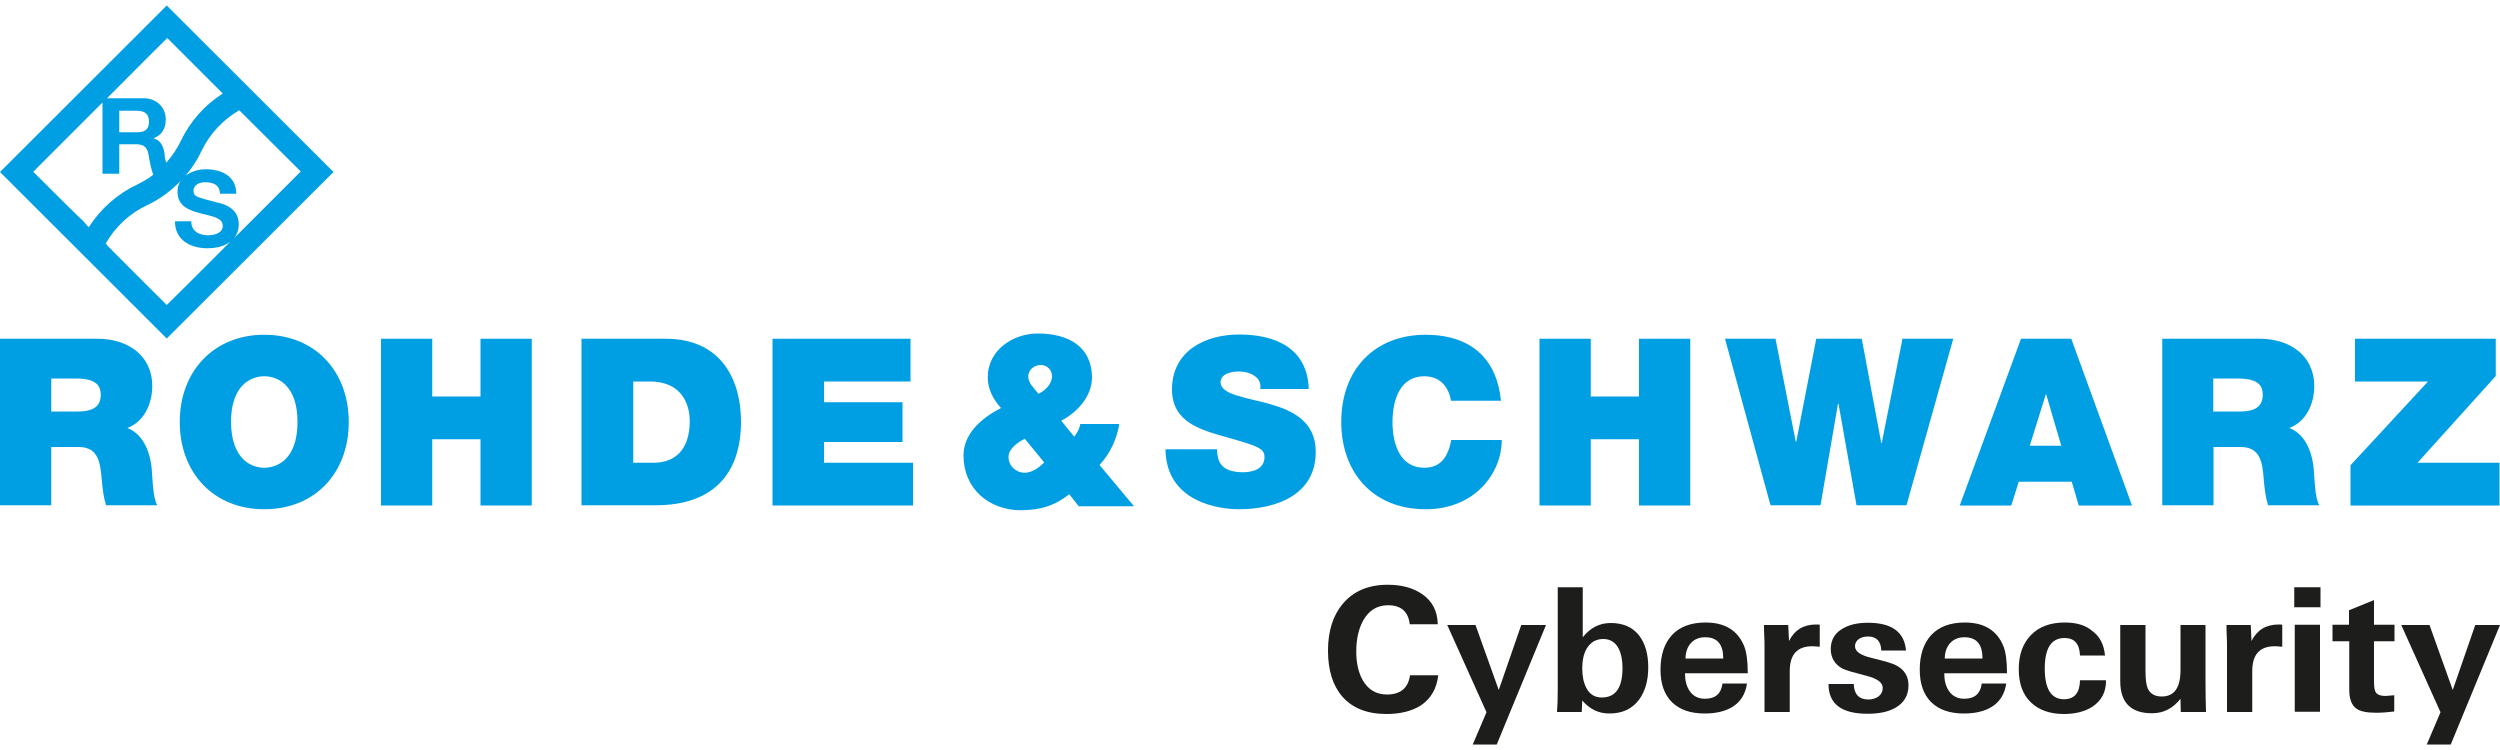 <svg xmlns="http://www.w3.org/2000/svg" xmlns:xlink="http://www.w3.org/1999/xlink" id="Ebene_1" viewBox="0 0 1e3 300" style="enable-background:new 0 0 1000 300;"><style>.st0{fill:#3B73B8;} .st1{clip-path:url(#SVGID_2_);fill:#EB640C;} .st2{clip-path:url(#SVGID_2_);fill:#005CA7;} .st3{fill:#1D1D1B;} .st4{fill:#009EE2;} .st5{clip-path:url(#SVGID_4_);fill:url(#SVGID_5_);} .st6{clip-path:url(#SVGID_7_);fill:url(#SVGID_8_);} .st7{clip-path:url(#SVGID_10_);fill:url(#SVGID_11_);} .st8{clip-path:url(#SVGID_13_);fill:url(#SVGID_14_);}</style><g id="_x23_3a73b8ff"><path class="st0" d="M-762.9.4c29.6-2.3 59.8 4.7 85.5 19.5 20.6 11.8 38.3 28.6 51.2 48.5 16 24.4 24.4 53.6 24.2 82.7-.2 30.5-9.9 60.8-27.6 85.6-18 25.4-44.1 45-73.6 55.1-26.2 9.1-54.9 10.5-81.9 4.4-28.3-6.3-54.7-21.2-74.8-42.1-21.4-22.1-35.8-50.9-40.2-81.3-4.3-27.1-.8-55.4 9.8-80.7 9.8-23.5 25.9-44.4 45.9-60.2C-821.2 13.6-792.4 2.5-762.9.4m0 7.2c-17.6 1.3-34.9 6-50.8 13.6-25.6 12.3-47.5 32.4-61.6 57-21.1 35.5-25.2 80.5-11.4 119.3 8.9 25.3 25.1 47.8 46.1 64.5 24.4 19.3 55.2 30.5 86.3 30.7 22.7.5 45.6-4.7 65.9-14.9 25.9-12.8 47.6-33.7 61.5-59 13.9-25.1 20-54.5 16.9-83-4.1-46.3-33-89.2-73.8-111.2C-707.8 11.4-735.6 5.4-762.9 7.6z"/><path class="st0" d="M-788.1 21.2c24.9-7 51.9-6.7 76.6 1.3 1.1.3 1.9 1.1 2.7 1.8-4.1-.3-7.8-2.1-11.8-2.8-10.1-2-20.5-3-30.7-1.5-6.4 1.1-13.1 3.6-17.2 9-3.1 4-3.4 10.2.2 14 3.9 4.2 10.9 3.9 15.3.6 5.1-3.8 10.1-8.3 16.6-9.7 13.1-3.2 26.8-.6 39.4 3.1 15.2 4.1 29.6 11.6 41.2 22.3 19.4 17.2 31.1 41.8 35.5 67.1 3.9 21.6 2.7 44.1-4 65-.2 1-.9 1.6-1.9 1.7 3.9-14.2 6.8-29.3 3.9-44-1.5-7.1-5-15.1-12.5-17.5-5.7-2-12.7 1.9-13.1 8.1-1.1 6.6 4.3 11.4 7.7 16.4 7.3 10.4 6.4 23.9 4.6 35.9-3.3 16.2-8.7 32.3-18.5 45.8-15.1 21.7-39.3 36.1-64.7 42.2-22.1 5.3-45.6 5.3-67.7-.2-2.9-.9-6.2-1.3-8.5-3.5 4.2.0 8.1 1.8 12.2 2.5 11.3 2.1 23 3.3 34.3.5 5.1-1.4 10.3-3.8 13.5-8.2 3-4.1 2.9-10.3-.7-14-3.2-3.3-8.4-4-12.5-1.9-4.8 2.6-8.5 6.9-13.4 9.3-9.9 4.8-21.4 4.1-31.9 2.3-17.5-3.4-34.8-9.8-48.9-20.9-18.7-14.4-31.7-35.4-38.1-58-6.7-23.7-6.8-49.1-.6-72.9 1.1-2.5.6-6.4 3.5-7.5-3.6 13.6-6.4 27.8-4.2 41.9 1.1 6.3 3.3 12.9 8.5 16.9 3.6 3 9.2 4 13.2 1.2 4.2-2.5 5.6-8.4 3.7-12.7-2.1-4.9-6.3-8.5-8.7-13.2-5.2-9.5-4.6-20.8-3.2-31.2 2.9-16.6 8.5-33.1 18.4-47C-835.7 42.3-812.7 27.8-788.1 21.2M-784.8 71.7c-8.1 4.4-13.7 12.2-17.8 20.3-4.3 8.3-6.1 17.6-7 26.8-4-.5-7.2-3.6-8.2-7.5-1.9-5.7.1-11.6 1.1-17.2.5-1.6-.8-3-1.5-4.3-3.4-.2-6.9 1.5-8.4 4.6-4.6 8.7-4.2 20.4 2.2 28.1 3.7 4.7 9.5 7 15.3 7.6 2 6 5.8 11.9 11.9 14.2 7.5 3 15.7-.1 22.2-4.1-.2 2.4-.4 4.9-1.2 7.2-2.3 1.8-5.1 2.9-7.6 4.3-12.6 6.6-25.3 13.3-35.9 22.9-7.7 7.2-13.7 16.8-14.9 27.4-.6 8.4 2.8 17.5 10.1 22.1 7.7 5.1 17.7 4.8 26.1 1.6 10.5-4 18.4-12.9 23.5-22.7 7.7-13.8 9-29.9 10.1-45.3.3-1.8-.1-4.4 2-5.1 12.5-7 24.7-14.7 36.3-23.2 1.4 1.7 2.7 3.4 4 5.1-6 3.6-12 7.4-16.5 12.8-16.9 18.5-17.2 50.3.5 68.3 9.1 9.6 23 13.6 35.9 11.7 11.9-1.7 22.6-9.1 28.6-19.5 8-13.2 6.7-31.6-3.7-43.1-9.7-10.7-28.6-10.5-38.1.4-7.5 7.9-7.7 21.7.1 29.4 3.2 3.2 8.7 5 12.6 2.3 2.6-1.8 2.3-5.8.3-7.9-2.7-3.2-5.8-6.9-5-11.4.8-5.8 7.3-9.4 12.8-8.2 4.7.7 8.5 4.4 10.2 8.7 4.1 9.8 1.8 22-5.6 29.6-7.8 8.2-21.5 9.5-31 3.4-8.4-5.2-13.2-14.8-14.7-24.3-1.6-11.5.7-23.9 7.8-33.2 4.6-5.9 11-10.8 18.3-12.6 6.2.5 12.6 1.6 18.6-.4 2.8-1 5.6-4.2 4.2-7.3-1.6-3.2-5.4-4.2-8.6-4.8-4.8-.9-9.6.3-14.3 1.2-3.3-1.1-5-4.6-6.2-7.6 9.1-6.8 18.1-14.2 24.3-23.9 3.6-5.8 5.9-12.9 4.2-19.8-1.3-4.5-5-8.4-9.8-9.2-7.9-2-16 2-21.3 7.6-8.6 9.3-13 22.3-12.6 34.9-.1 2.6.9 5.3.2 7.9-6.5 5.2-13.7 9.4-20.6 13.9-4 2.3-7.8 5-12 6.9.1-4 .3-8.1 1.4-12 3.1-4.2 6.9-7.8 9.3-12.5 1.8-3.2 3.5-7.3 1.6-10.8-1.7-2.6-5.4-2.4-7.9-1.1-5.2 2.6-8.1 8.2-10.2 13.4-1.4 3.3-1.6 7.5-4.7 9.8-4.3 3.8-9.5 7.6-15.5 7.3-3.4.0-5.7-3.2-6.4-6.2 9.5-3.7 17.4-10.6 23.8-18.3 5.9-7.6 10.7-16.6 11.5-26.4.4-4.9-1.3-10.5-5.8-13.1C-772.2 68-779.3 68.8-784.8 71.7z"/><path class="st0" d="M-779.3 80.8c2.2-1.7 5.8-1 6.9 1.7.8 3.3-.4 6.7-1.8 9.6-4 8.2-10 15.3-16.9 21.3-1.7 1.5-3.7 2.8-5.8 3.7.3-7.3 2.8-14.3 5.9-20.9C-788.1 90.4-784.8 84.5-779.3 80.8z"/><path class="st0" d="M-708.5 83.6c2-2.2 5.3-4.5 8.3-3 3.3 1.9 1.6 6.3.3 8.9-4.5 8.3-11.1 15.3-18.4 21.2C-718.4 100.9-714.9 91.1-708.5 83.6z"/><path class="st0" d="M-805.5 178.8c8.5-7.1 17.8-13.2 27.9-17.9-1.1 11.1-3.7 22.1-7.9 32.4-3.6 8.3-8.9 16.9-17.8 20.3-4.6 1.7-10.6 2.8-14.5-.8-3.8-3.3-3.5-9-2.4-13.5C-817.9 191.1-811.8 184.5-805.5 178.8z"/></g><g><defs><rect id="SVGID_1_" x="-1182" y="575.6" width="1e3" height="234.8"/></defs><clipPath id="SVGID_2_"><use style="overflow:visible;" xlink:href="#SVGID_1_"/></clipPath><path class="st1" d="M-870.9 785.6v-36.7h-118.6c-3.1 16.8-6 31.2-7 36.7h125.6z"/><polygon class="st1" points="-1182,748.9 -1182,785.6 -1057.2,785.6 -1065.6,748.9"/><path class="st2" d="M-1120.8 661.8l-8.9-38.2h77.3l25.2 109.7h1l15.8-70.3c7.9-31.9 11-39.4 55.9-39.4h32.2s-6.5 29.3-14.6 61.2c-3.1 12.2-30 10.8-28.6-.5.0-1.2 1.2-9.8 2.4-15.8 1.4-8.9-8.9-9.8-10.6-1.2-1.4 6.2-7.4 37-13 66H-871V575.8h-311v157.5h112.8l-16.1-71.5h-35.5z"/><path class="st2" d="M-772.5 624.4c1.3 4.1 2.2 6.8 3.4 10.8 1.2 3.8 2 6.6 3.1 10.5 2.3-7.6 4-12.9 6.3-20.5l13.8-43.2h15.4l-26.5 77.6h-19.1L-803 582h16.6l13.9 42.4z"/><path class="st2" d="M-691.7 603.4c12.2 5.4 15.2 16.4 15.8 19.5.9 3.6.9 6.7.9 7.9.0 15.9-9.3 24.7-18.1 27.9-5.2 1.9-10.2 1.9-11.9 1.9-3.6.0-7.3-.4-10.8-1.6-8.9-3.1-19.1-12-19-28.4.1-10.3 4.1-17.5 8.5-21.8 2.6-2.4 4.7-3.5 5.6-4.1 3-1.6 8.5-3.8 15.8-3.8C-700.4 600.9-695.8 601.6-691.7 603.4M-709.3 612.7c-1.9.7-3.5 1.9-4.1 2.4-3.2 2.7-5.7 7.9-5.7 15.3.0 6.6 2.2 11.8 4.3 14.3 1.8 2.1 3.5 3.1 4.2 3.4 2.5 1.3 5.1 1.3 5.8 1.3 4.3.0 7.1-1.9 8.8-3.4 3.3-3.1 5.3-8.2 5.2-16.1-.1-4.4-.7-10.1-5-14.4-2-2-4.6-3.7-9-3.7C-706.4 611.9-707.9 612.2-709.3 612.7"/><rect x="-665.5" y="575.6" class="st2" width="14.9" height="84"/><path class="st2" d="M-622.8 625.3c1.9-2.7 3.3-4.6 5.3-7.1l13-16.2h17.3l-21.4 25.4 24.2 32.2h-18.5l-12.6-17.5c-2.9-4-4.6-6.9-7.1-11.1v28.6h-14.8v-84h14.8v49.7z"/><path class="st2" d="M-547 614.3c-4.5-1.3-7.9-2.3-12.3-2.2-6 0-10.3 2.2-10.3 6.2.0.9.4 2.1 1.3 2.9 1.5 1.3 4.1 2.1 7.7 3.3 3.7 1.2 6.2 2 7.8 2.7 9.3 4.3 9.5 13.2 9.5 15 0 3.4-.8 7.1-3.4 10.6-3.5 4.5-8.1 6-9.3 6.5-4.5 1.5-9.6 1.4-10.9 1.4-6.4.0-10.5-1-16.8-2.5l.8-12.5c2.6 1.2 7.7 3.7 14.4 3.7 6.1.0 10.2-2.4 10.2-6.2.0-3.8-4.4-5.2-7-6.2-5.9-2.2-10.9-3.2-15.1-7.8-2.1-2.2-4-5.4-4-10.3.0-3.7 1.1-7.8 5-11.5 6.8-6.5 17.3-6.2 18.4-6.2 5.4.0 9.8 1 15.2 2.2L-547 614.3z"/><path class="st2" d="M-519.8 575.6V611c1.2-2 2-3 2.8-3.8 2.7-3 7.8-6 15.1-6.2 4.2-.1 17.2.9 22 16.7.8 2.4 1.8 6.4 1.8 12.2.1 12.4-4.2 20.9-9.6 25.6-.9.8-2.5 2.1-4.8 3.1-4.1 1.9-8.8 2-9.8 2-7.6.0-12.7-2.6-15.6-6.3-1.2-1.5-2.1-3.3-2.3-3.6v8.9h-14.2v-84h14.6zM-510.4 614c-7.9 3.2-9.4 12.1-9.2 17.3.0 3.3.4 6.7 2.1 10 .7 1.3 1.4 2.6 2.6 3.8 3.5 3.7 7.6 3.7 8.6 3.6.9.0 4-.1 6.9-2.5 4.7-4.1 5.8-11.3 5.8-15.6.0-3.5-.5-7.3-2.2-10.7-.8-1.7-1.8-3-2.4-3.6-1.4-1.3-4.1-3.2-7.7-3.2C-507.4 613.1-509 613.4-510.4 614"/><path class="st2" d="M-433.9 659.6v-8.5c-.9 1.6-2.4 4.1-6.3 6.4-4.3 2.5-8.7 3.1-12.9 3.1-15.8.0-19.6-10.7-19.5-17.7.1-6.2 2.6-10 5.5-12.5 4.7-4.3 12.5-6.3 24-6.4h.7c2.9.0 4.9.1 7.8.3-.2-2.6-.2-5.8-2.1-8.5-1.8-2.4-4.5-4.1-9.5-4.3h-1.4c-5.5.1-9.5 1.7-11.8 2.6-1.1.5-3.1 1.3-5.8 3.5l-.4-13c4.6-1.8 9.9-3.7 19.7-3.8 5.7-.1 12.9.5 18.5 5.4 1.4 1.3 3.7 3.6 5 7.3 1.4 3.7 1.4 9.9 1.4 13.6v13.6c0 6.9.2 11.9.4 18.8h-13.3zM-440 633.3c-7.9.0-13.9 1.2-16.4 5.6-.7 1.2-.9 2.5-.9 3.7.0 3.2 2.1 7.9 9 7.9 3.4.0 12-2 13.6-12.7.2-1.6.3-4.3.3-4.4C-436.1 633.4-438 633.3-440 633.3"/><path class="st2" d="M-369.5 659.6v-27.8c-.1-6.8-.3-10.4-2-13.6-1-1.9-2.2-3.1-4.3-4.1-.8-.3-2.3-.9-4.4-.9-1-.1-4.3.0-7.5 2.5-5.3 4.1-5.7 10.2-5.8 16.9v26.9h-15.1v-43.8c0-5.1-.2-8.7-.4-13.9h14.4v8.9c.8-1 1.3-1.7 2.2-2.6 2.2-2.4 4.7-3.7 5.5-4.2 4.4-2.4 7.9-3 12.2-3 5.5.0 9 1.4 11.3 2.9 1.1.8 3 1.9 5 4.8 3.4 4.7 3.5 10.8 3.7 21.3v29.5h-14.8z"/><path class="st2" d="M-327.1 625.3c1.9-2.7 3.3-4.6 5.3-7.1l13-16.2h17.3l-21.4 25.4 24.2 32.2h-18.5l-12.6-17.5c-2.9-4-4.6-6.9-7.1-11.1v28.6h-14.8v-84h14.8v49.7z"/><polygon class="st2" points="-752.6,707.2 -752.6,720.2 -782.7,720.2 -782.7,738.7 -755.1,738.7 -755.1,751.5 -782.7,751.5 -782.7,771.7 -752.3,771.7 -752.3,784.8 -798.7,784.8 -798.7,707.2"/><path class="st2" d="M-708.6 739.5c-4.5-1.3-7.9-2.3-12.3-2.2-6 0-10.3 2.2-10.3 6.2.0.9.4 2.1 1.3 2.9 1.5 1.3 4.1 2.1 7.7 3.3 3.7 1.2 6.2 2 7.8 2.7 9.3 4.3 9.5 13.2 9.5 15 0 3.4-.8 7.1-3.4 10.6-3.5 4.5-8.1 6-9.4 6.5-4.5 1.5-9.6 1.4-10.9 1.4-6.4.0-10.4-1-16.8-2.5l.8-12.5c2.6 1.2 7.7 3.7 14.4 3.7 6.1.0 10.2-2.4 10.2-6.2.0-3.8-4.4-5.2-7-6.2-5.9-2.2-10.9-3.2-15.1-7.8-2.1-2.2-4-5.4-4-10.3.0-3.7 1.1-7.8 5-11.5 6.8-6.5 17.3-6.2 18.4-6.2 5.4.0 9.8 1 15.2 2.2L-708.6 739.5z"/><path class="st2" d="M-662.7 739.5c-4.5-1.3-7.9-2.3-12.3-2.2-6 0-10.3 2.2-10.3 6.2.0.9.4 2.1 1.3 2.9 1.5 1.3 4.1 2.1 7.7 3.3 3.7 1.2 6.2 2 7.8 2.7 9.3 4.3 9.5 13.2 9.5 15 0 3.4-.8 7.1-3.4 10.6-3.5 4.5-8.1 6-9.4 6.5-4.5 1.5-9.6 1.4-10.9 1.4-6.4.0-10.5-1-16.8-2.5l.8-12.5c2.6 1.2 7.7 3.7 14.4 3.7 6.1.0 10.2-2.4 10.2-6.2.0-3.8-4.4-5.2-7-6.2-5.9-2.2-10.9-3.2-15.1-7.8-2.1-2.2-4-5.4-4-10.3.0-3.7 1.1-7.8 4.9-11.5 6.8-6.5 17.3-6.2 18.4-6.2 5.4.0 9.8 1 15.2 2.2L-662.7 739.5z"/><rect x="-650.5" y="700.8" class="st2" width="15" height="84"/><path class="st2" d="M-607.9 716.6h-15v-13.9h15v13.9zM-607.9 784.8h-15v-57.6h15v57.6z"/><path class="st2" d="M-556.2 784.8V757c-.1-6.8-.3-10.4-2-13.6-1-1.9-2.2-3.1-4.3-4.1-.8-.3-2.3-.9-4.4-.9-1-.1-4.3.0-7.5 2.5-5.3 4.1-5.7 10.2-5.8 16.9v26.9h-15.1V741c0-5.1-.2-8.7-.4-13.9h14.4v8.9c.8-1 1.3-1.7 2.2-2.6 2.2-2.4 4.7-3.7 5.5-4.2 4.4-2.4 7.9-3 12.2-3 5.5.0 9 1.4 11.3 2.9 1.1.8 3 1.9 5 4.8 3.4 4.7 3.5 10.8 3.7 21.3v29.5H-556.2z"/><path class="st2" d="M-488.7 727.2h14.3v43.2c-.1 15.3-.5 24.4-6.5 31.1-2 2.3-4 3.6-5 4.2-7.8 4.9-16.5 4.7-18.6 4.7-6.8.0-12.9-1.3-15.3-2.1-2.1-.7-3.5-1.2-5.5-2l1.3-13c7.8 4.4 14.1 4.9 17 4.9 5.3.0 14.2-1.6 16.9-9.7.8-2.1 1-4.3 1.3-8.7.2-2.3.3-3.8.4-6.2-1.2 2.1-2 3.4-2.7 4.3-6.6 7.9-14.7 7.7-16.5 7.7-5.7.0-9.8-2-12.1-3.6-2.2-1.4-3.6-3-4.3-3.7-2.6-2.9-4-5.7-4.5-6.7-1-2.4-1.9-5.8-2.3-8.1-.5-2.4-.8-5.6-.8-8 .1-8 2.7-19.8 12.4-25.9 4-2.5 8.1-3.5 12.2-3.5 4.3.0 10.3 1.5 14.6 5.4 1.1 1 1.8 1.8 3.4 3.8V727.2zm-18.2 11.5c-5.5 2-8.8 7.3-8.8 16.4.0 4.6.5 11.7 5.5 15.9 1.3 1.2 3.9 2.6 7.1 2.6 1 0 5.8-.2 9.6-4.4 3.3-3.5 4.1-7.9 4.3-11.5.1-.8.1-1.2.1-1.9.0-3.3-.4-5.3-.8-6.7-1.8-6.5-6.5-11.2-12.8-11.2C-504 738-505.5 738.2-506.9 738.7"/><path class="st2" d="M-451.2 761.2c.1.3.7 3.5 2.1 5.7 3.8 6.4 10.6 7.7 15.4 7.7 4.4.0 9.1-1 13.5-3.2 1.8-.8 4-2.3 4.4-2.5l.2 12.9c-4.4 1.9-10.2 4.3-19.9 4.3-1.6.0-7.4.1-13-2-9.1-3.5-17.3-11.8-17.3-27.4.0-7.1 1.6-12.1 3-15.1.7-1.3 1.7-3.1 1.8-3.4.7-1 1.3-2 2.2-2.9 4.3-5.1 10.8-9.3 21-9.3 18.7.0 26 13.9 26 29.4.0 2 0 3.9-.1 5.8h-39.3zm25.6-10.5c-.2-3.2-.5-6.4-2.9-9.5-3.4-4.6-8-4.7-9.3-4.7-.9.0-7 0-10.8 5.6-2.3 3.7-2.5 7.5-2.6 8.6h25.6z"/><path class="st2" d="M-363.6 784.8V757c-.1-6.8-.3-10.4-2-13.6-1-1.9-2.2-3.1-4.3-4.1-.8-.3-2.3-.9-4.4-.9-1-.1-4.3.0-7.5 2.5-5.3 4.1-5.7 10.2-5.8 16.9v26.9h-15.1V741c0-5.1-.2-8.7-.4-13.9h14.4v8.9c.8-1 1.3-1.7 2.2-2.6 2.2-2.4 4.7-3.7 5.5-4.2 4.4-2.4 7.9-3 12.2-3 5.5.0 9 1.4 11.3 2.9 1.1.8 3 1.9 5 4.8 3.4 4.7 3.5 10.8 3.7 21.3v29.5h-14.8z"/><path class="st2" d="M-295.3 761.2c.1.3.7 3.5 2.1 5.7 3.8 6.4 10.6 7.7 15.4 7.7 4.4.0 9.1-1 13.5-3.2 1.8-.8 4-2.3 4.4-2.5l.2 12.9c-4.4 1.9-10.2 4.3-19.9 4.3-1.6.0-7.4.1-13-2-9.1-3.5-17.3-11.8-17.3-27.4.0-7.1 1.6-12.1 3-15.1.7-1.3 1.6-3.1 1.8-3.4.7-1 1.3-2 2.2-2.9 4.3-5.1 10.8-9.3 21-9.3 18.7.0 25.9 13.9 25.9 29.4.0 2 0 3.9-.1 5.8H-295.3zm25.6-10.5c-.2-3.2-.5-6.4-2.9-9.5-3.4-4.6-8-4.7-9.3-4.7-.9.0-7 0-10.8 5.6-2.3 3.7-2.5 7.5-2.6 8.6h25.6z"/><path class="st2" d="M-185.5 723c-4.3-2-10.2-4.5-19.9-4.5-1.6.0-8.9-.2-15.2 3.4-.3.1-2.4 1.3-3.8 2.5-5.1 4.4-8.7 11.3-8.6 21.8.0 1.4.1 5.8 1.7 10.4 3.8 11.2 13 14.7 16.7 15.7 3.5 1 7.3 1 8.3 1 4.7.0 7.8-1 9.9-1.5v-19.1h-16.3v-12.2h30.8v41c-4 1.4-5.8 1.9-7.7 2.3-3.2.8-10.3 2.1-18.9 2.1-15.4.0-25.5-5.2-31.6-11.8-4.8-5.3-9.5-14.4-9.6-27.7.0-10.1 2.4-22 13.1-30.9 4.7-4.1 10.7-6.6 15.5-7.9 6.7-1.8 13.6-1.8 15.6-1.8 10.7.1 15.8 1.8 21.1 3.3L-185.5 723z"/></g><g><path class="st3" d="M-779.3 1289.9c4.3 2.3 11.2 4.5 18.2 4.5 7.5.0 11.5-3.1 11.5-7.8.0-4.5-3.5-7.1-12.2-10.1-12.1-4.3-20-11-20-21.5.0-12.4 10.4-21.7 27.4-21.7 8.3.0 14.2 1.6 18.5 3.7l-3.7 13.1c-2.8-1.4-8.1-3.5-15.1-3.5-7.1.0-10.6 3.3-10.6 7 0 4.6 4 6.7 13.4 10.2 12.8 4.7 18.7 11.4 18.7 21.6.0 12.2-9.3 22.5-29.2 22.5-8.3.0-16.5-2.2-20.5-4.5L-779.3 1289.9zM-720.6 1240v14.2h-7v12.1h7v21.5c0 7.4 1.5 12.5 4.5 15.6 2.7 2.7 7.1 4.5 12.4 4.5 4.5.0 8.5-.7 10.5-1.4l-.1-12.4c-1.5.3-2.6.4-4.8.4-4.8.0-6.5-2.9-6.5-9.3v-19h11.7v-12.1h-11.7V1240h-16zm88 14.2H-649v31.3c0 1.4-.2 2.6-.7 3.5-1 2.6-3.6 5.7-8.2 5.7-5.8.0-8.3-4.6-8.3-12.3v-28.3h-16.3v30.9c0 16.2 7.7 22.9 18.5 22.9 9.5.0 14.4-5.4 16.4-8.6h.3l.7 7.4h14.2c-.2-4.4-.4-10-.4-16.9V1254.2zM-552.7 1266.3v-12.1h-11.7V1234h-16v20.2H-6e2V1240h-16v14.2h-7v12.1h7v21.5c0 7.4 1.5 12.5 4.5 15.6 2.7 2.7 7.1 4.5 12.4 4.5 4.5.0 8.5-.7 10.5-1.4l-.1-12.4c-1.5.3-2.6.4-4.8.4-4.8.0-6.4-2.9-6.4-9.3v-19h19.6v21.5c0 7.4 1.5 12.5 4.5 15.6 2.7 2.7 7.1 4.5 12.4 4.5 4.5.0 8.5-.7 10.5-1.4l-.1-12.4c-1.5.3-2.6.4-4.8.4-4.8.0-6.5-2.9-6.5-9.3v-19h11.6zM-493.5 1269.9c0-7.9.2-12.3.4-15.7h-14.2l-.5 6.3h-.2c-2.7-4.4-7.2-7.5-14.4-7.5-13 0-23.9 10.8-23.9 27.7.0 15 9.3 25.6 22.3 25.6 6 0 11.1-2.5 14.2-6.8h.2v3.3c0 9.8-5.9 13.9-13.7 13.9-6.2.0-11.9-2-15.3-4l-3.2 12.5c4.7 2.6 11.9 4 18.9 4 7.8.0 15.6-1.5 21.3-6.5 6-5.3 8.1-13.6 8.1-23.7V1269.9zm-16.3 13.5c0 1.4-.1 3.1-.5 4.4-1.1 3.8-4.4 6.6-8.7 6.6-6.8.0-10.6-6.1-10.6-14 0-9.6 4.7-15 10.8-15 4.5.0 7.6 2.9 8.8 7.2.2 1 .3 2 .3 3V1283.4zM-436.5 1275.7c0-12.5-5.5-22.8-23.1-22.8-9.6.0-16.8 2.7-20.4 4.7l3 10.5c3.4-2.1 9.1-4 14.5-4 8.1.0 9.6 4 9.6 6.9v.7c-18.6.0-30.9 6.4-30.9 20.1.0 8.4 6.3 16.1 17 16.1 6.2.0 11.6-2.2 15.1-6.4h.3l1 5.3h14.7c-.6-2.9-.8-7.7-.8-12.7V1275.7zm-15.8 12c0 1-.1 1.9-.3 2.8-1.1 3.3-4.5 6-8.5 6-3.7.0-6.5-2-6.5-6.2.0-6.2 6.7-8.3 15.3-8.3V1287.7zM-424.3 1306.8h16.3v-26.7c0-6.2 3.9-14.2 15.9-12.2v-14.7c-9.9.0-14.9 2.9-17.6 10.6h-.4l-.6-9.7h-14c.3 4.5.4 9.6.4 17.3V1306.8zm140 0h16.4v-26.7c0-6.2 3.9-14.2 15.9-12.2v-14.7c-9.9.0-14.9 2.9-17.6 10.6h-.4l-.6-9.7h-14c.3 4.5.4 9.6.4 17.3V1306.8zm-94.6-66.8v14.2h-7v12.1h7v21.5c0 7.4 1.5 12.5 4.5 15.6 2.7 2.7 7.1 4.5 12.4 4.5 4.5.0 8.5-.7 10.5-1.4l-.1-12.4c-1.5.3-2.6.4-4.8.4-4.8.0-6.5-2.9-6.5-9.3v-19h11.7v-12.1h-11.7V1240H-378.9zm84 45.7c.2-1.2.5-3.6.5-6.5.0-13-6.5-26.2-23.4-26.2-18.3.0-26.6 14.7-26.6 28.1.0 16.5 10.2 26.8 28.1 26.8 7.1.0 13.6-1.1 19-3.3l-2.1-11.1c-4.4 1.5-9 2.3-14.5 2.3-7.6.0-14.4-3.2-14.8-10h33.8zm-34-11.2c.4-4.3 3.2-10.7 10.1-10.7 7.5.0 9.2 6.7 9.2 10.7h-19.3zm-627.1 32c4 .5 10.2 1.1 18.8 1.1 14.3.0 26.2-3 33.9-9.5 7-6 12.1-15.7 12.1-29.7.0-12.9-4.8-22-12.4-27.6-7-5.2-16.1-7.8-30.1-7.8-8.3.0-16.2.7-22.3 1.6V1306.5zm16.5-60.2c1.4-.3 3.9-.7 7.5-.7 14.3.0 23.2 8 23.2 23.3.0 17.5-9.9 25.8-25 25.7-2 0-4.3.0-5.8-.3v-48zM-864.8 1241.3c-.1-4.5-3.3-8-8.4-8-5.2.0-8.5 3.5-8.5 8 0 4.4 3.2 8 8.3 8C-868.1 1249.2-864.8 1245.7-864.8 1241.3m-16.5 65.5h15.9v-52.6h-15.9V1306.8zM-806.1 1285.7c.2-1.2.5-3.7.5-6.5.0-13-6.4-26.2-23.5-26.2-18.3.0-26.6 14.7-26.6 28.1.0 16.4 10.2 26.8 28.1 26.8 7.1.0 13.6-1.1 19-3.3l-2.2-11.1c-4.4 1.5-8.9 2.2-14.5 2.2-7.6.0-14.4-3.2-14.9-10h34.1zM-840.1 1274.6c.4-4.3 3.2-10.7 10.1-10.7 7.5.0 9.2 6.7 9.2 10.7H-840.1z"/><path class="st4" d="M-956 1342.4c2.8-.4 6.2-.7 9.8-.7 6.3.0 10.6 1.3 13.7 3.9 3.3 2.6 5.3 6.7 5.3 12.4.0 6.1-2 10.5-5.3 13.4-3.4 3.1-8.7 4.6-15.3 4.6-3.5.0-6.3-.2-8.3-.4v-33.2zM-949.8 1371.1c.8.2 2.1.2 3.4.2 8 0 12.8-4.4 12.8-13 0-7.4-4.3-11.7-12-11.7-1.9.0-3.3.1-4.2.3v24.2zM-917.7 1365.3c.1 4.4 3.6 6.3 7.5 6.3 2.8.0 4.9-.4 6.8-1.1l.9 4.2c-2.1.9-5 1.6-8.5 1.6-7.9.0-12.6-4.9-12.6-12.3.0-6.8 4.1-13.1 11.9-13.1 7.9.0 10.5 6.5 10.5 11.9.0 1.1-.1 2-.2 2.6H-917.7zM-906.9 1361c0-2.3-1-6-5.1-6-3.8.0-5.4 3.5-5.7 6H-906.9zm10.8 14.8h6.2v-12.7c0-.7.1-1.3.1-1.9.6-2.8 2.6-4.7 5.5-4.7.8.0 1.3.0 1.9.1v-5.8c-.5-.1-.9-.2-1.4-.2-2.7.0-5.5 1.8-6.7 5.2h-.2l-.2-4.6h-5.3c.2 2.2.2 4.6.2 7.9v16.7zm41.4.0 11.7-33.8h-6.6l-4.9 15.4c-1.3 4.1-2.6 8.2-3.5 12.2h-.1c-.8-4.1-2-8-3.3-12.3l-4.6-15.4h-6.7l10.9 33.8H-854.7zM-818.3 1363.3c0 9-6.3 13-12.5 13-6.9.0-12.2-4.7-12.2-12.6.0-8 5.3-12.9 12.6-12.9C-823.2 1350.8-818.3 1355.9-818.3 1363.3M-836.7 1363.6c0 4.7 2.4 8.3 6.1 8.3 3.5.0 6-3.4 6-8.4.0-3.8-1.7-8.2-5.9-8.2C-835 1355.3-836.7 1359.5-836.7 1363.6M-813.3 1375.8h6.2v-12.7c0-.7.0-1.3.2-1.9.6-2.8 2.6-4.7 5.5-4.7.8.0 1.3.0 1.9.1v-5.8c-.5-.1-.9-.2-1.5-.2-2.7.0-5.5 1.8-6.7 5.2h-.1l-.2-4.6h-5.3c.1 2.2.2 4.6.2 7.9v16.7zM-796.9 1374.6c1.8 1 4.5 1.7 7.4 1.7 6.5.0 9.9-3.2 9.9-7.7.0-3.6-2.1-5.9-6.5-7.4-3.1-1.2-4.3-1.9-4.3-3.4s1.2-2.6 3.4-2.6c2.2.0 4.2.8 5.2 1.4l1.3-4.3c-1.5-.8-3.8-1.5-6.5-1.5-5.7.0-9.2 3.3-9.2 7.6.0 2.9 2 5.5 6.7 7.1 3 1.1 4 1.9 4 3.6.0 1.6-1.2 2.8-3.9 2.8-2.2.0-4.9-.9-6.2-1.8L-796.9 1374.6zm45.6-11.3c0 9-6.3 13-12.5 13-6.9.0-12.2-4.7-12.2-12.6.0-8 5.3-12.9 12.6-12.9C-756.2 1350.8-751.3 1355.9-751.3 1363.3M-769.7 1363.6c0 4.7 2.4 8.3 6.1 8.3 3.5.0 6-3.4 6-8.4.0-3.8-1.7-8.2-5.9-8.2C-767.9 1355.3-769.7 1359.5-769.7 1363.6m23.5 12.2h6.2v-12.7c0-.7.0-1.3.1-1.9.6-2.8 2.6-4.7 5.5-4.7.8.0 1.3.0 1.9.1v-5.8c-.5-.1-.9-.2-1.5-.2-2.7.0-5.5 1.8-6.7 5.2h-.2l-.2-4.6h-5.3c.1 2.2.2 4.6.2 7.9v16.7zM-706.7 1372.2c0 5.1-1 8.8-3.6 11.1-2.5 2.3-6.1 3-9.4 3-3.1.0-6.4-.7-8.5-1.9l1.4-4.7c1.6.9 4.2 1.9 7.1 1.9 4 0 7-2.1 7-7.4v-2.1h-.1c-1.4 2.1-3.9 3.6-7.1 3.6-6.1.0-10.4-5-10.4-11.9.0-8 5.2-12.9 11.1-12.9 3.8.0 5.9 1.8 7.1 3.8h.1l.3-3.3h5.4c-.1 1.7-.2 3.7-.2 7V1372.2zM-712.8 1361.1c0-.6.0-1.2-.2-1.7-.6-2.3-2.4-4-5-4-3.5.0-6 3-6 8 0 4.2 2.1 7.5 6 7.5 2.3.0 4.3-1.5 5-3.8.2-.6.3-1.5.3-2.2V1361.1zM-695.7 1365.3c.1 4.4 3.6 6.3 7.5 6.3 2.9.0 4.9-.4 6.8-1.1l.9 4.2c-2.1.9-5 1.6-8.5 1.6-7.9.0-12.6-4.9-12.6-12.3.0-6.8 4.1-13.1 11.9-13.1 7.9.0 10.5 6.5 10.5 11.9.0 1.1-.1 2-.2 2.6H-695.7zM-685 1361c0-2.3-.9-6-5.1-6-3.8.0-5.4 3.5-5.7 6H-685zM-677.1 1351.4l9.1 24.4h6.1l9.3-24.4h-6.5l-3.9 12.4c-.6 2.2-1.2 4.1-1.6 6.1h-.1c-.5-2-1-4-1.7-6.1l-4-12.4H-677.1zM-645.2 1365.3c.1 4.4 3.5 6.3 7.5 6.3 2.9.0 4.9-.4 6.8-1.1l.9 4.2c-2.1.9-5 1.6-8.5 1.6-7.9.0-12.6-4.9-12.6-12.3.0-6.8 4.1-13.1 11.9-13.1 7.9.0 10.5 6.5 10.5 11.9.0 1.1-.1 2-.2 2.6H-645.2zM-634.5 1361c0-2.3-.9-6-5.1-6-3.8.0-5.4 3.5-5.7 6H-634.5zm10.8 14.8h6.2v-12.7c0-.7.1-1.3.2-1.9.5-2.8 2.6-4.7 5.5-4.7.7.0 1.3.0 1.9.1v-5.8c-.5-.1-.9-.2-1.5-.2-2.7.0-5.5 1.8-6.7 5.2h-.1l-.3-4.6h-5.3c.1 2.2.2 4.6.2 7.9v16.7zM-607.3 1374.6c1.8 1 4.5 1.7 7.4 1.7 6.5.0 9.9-3.2 9.9-7.7-.1-3.6-2-5.9-6.5-7.4-3.1-1.2-4.3-1.9-4.3-3.4s1.2-2.6 3.4-2.6c2.2.0 4.2.8 5.2 1.4l1.2-4.3c-1.4-.8-3.8-1.5-6.5-1.5-5.7.0-9.2 3.3-9.2 7.6.0 2.9 2 5.5 6.7 7.1 3 1.1 4 1.9 4 3.6.0 1.6-1.2 2.8-3.9 2.8-2.2.0-4.8-.9-6.2-1.8L-607.3 1374.6zM-578.4 1344.5c0 1.8-1.4 3.3-3.5 3.3s-3.4-1.5-3.4-3.3c0-1.9 1.4-3.4 3.5-3.4C-579.7 1341.2-578.4 1342.6-578.4 1344.5M-584.9 1351.4h6.2v24.4h-6.2V1351.4zM-555 1370.5c-1.2.5-2.8 1-4.9 1-4.2.0-7.5-2.9-7.5-7.9.0-4.5 2.8-7.9 7.5-7.9 2.2.0 3.7.5 4.7 1l1.1-4.7c-1.4-.6-3.7-1.1-6-1.1-8.6.0-13.6 5.7-13.6 13 0 7.6 5 12.5 12.6 12.5 3.1.0 5.6-.6 6.9-1.2L-555 1370.5zM-549.6 1375.8h6.2v-14.6c0-.6.0-1.3.2-1.9.7-1.9 2.4-3.5 4.8-3.5 3.4.0 4.7 2.7 4.7 6.2v13.7h6.2v-14.4c0-7.8-4.4-10.6-8.5-10.6-1.6.0-3 .4-4.3 1.1-1.3.7-2.3 1.6-3.1 2.8h-.1v-14.5h-6.2v35.7zm33.1-10.5c.1 4.4 3.6 6.3 7.5 6.3 2.9.0 4.9-.4 6.8-1.1l.9 4.2c-2.1.9-5 1.6-8.5 1.6-7.9.0-12.6-4.9-12.6-12.3.0-6.8 4.1-13.1 11.9-13.1 7.9.0 10.5 6.5 10.5 11.9.0 1.1-.1 2-.2 2.6h-16.3zM-505.8 1361c0-2.3-.9-6-5.1-6-3.8.0-5.4 3.5-5.7 6h10.8zm10.8 14.8h6.2v-12.7c0-.7.1-1.3.2-1.9.5-2.8 2.6-4.7 5.5-4.7.7.0 1.3.0 1.8.1v-5.8c-.5-.1-.8-.2-1.5-.2-2.7.0-5.5 1.8-6.7 5.2h-.2l-.2-4.6h-5.3c.2 2.2.2 4.6.2 7.9v16.7zm21.7-10.5c.1 4.4 3.6 6.3 7.5 6.3 2.9.0 4.9-.4 6.8-1.1l.9 4.2c-2.1.9-5 1.6-8.5 1.6-7.9.0-12.6-4.9-12.6-12.3.0-6.8 4.1-13.1 11.9-13.1 7.9.0 10.5 6.5 10.5 11.9.0 1.1-.1 2-.2 2.6h-16.3zM-462.6 1361c.1-2.3-1-6-5.1-6-3.8.0-5.4 3.5-5.7 6h10.8zm10.8 14.8h6.2v-12.7c0-.7.1-1.3.2-1.9.5-2.8 2.6-4.7 5.5-4.7.7.0 1.3.0 1.9.1v-5.8c-.5-.1-.9-.2-1.5-.2-2.6.0-5.5 1.8-6.7 5.2h-.1l-.3-4.6h-5.3c.1 2.2.2 4.6.2 7.9v16.7z"/><g><defs><path id="SVGID_3_" d="M-1148.6 1201.2s-40.8 31.8-40.8 75.7c0 0 31.1-12 60.9-12 36.8.0 58.9 20.2 64.7 20.2 3.6.0 4.3-1.8 4.3-7 0-19.4-36.2-79.2-76.5-79.2C-1142.9 1199-1148.6 1201.2-1148.6 1201.2"/></defs><clipPath id="SVGID_4_"><use style="overflow:visible;" xlink:href="#SVGID_3_"/></clipPath><linearGradient id="SVGID_5_" gradientUnits="userSpaceOnUse" x1="-57.484" y1="675.394" x2="-52.511" y2="675.394" gradientTransform="matrix(-24.216 -8.814 -8.814 24.216 3506.452 -15594.694)"><stop offset="0" style="stop-color:#009EE2"/><stop offset=".474" style="stop-color:#007CAF"/><stop offset=".973" style="stop-color:#002337"/><stop offset="1" style="stop-color:#002337"/></linearGradient><polygon class="st5" points="-1074.7,1326.9 -1217.2,1275.1 -1174.3,1157.2 -1031.9,1209.1"/></g><g><defs><path id="SVGID_6_" d="M-1197.2 1331.8c0 19.4 36.2 79.2 76.5 79.2 6.8.0 12.5-2.2 12.5-2.2s40.8-31.8 40.8-75.7c0 0-31.1 12-60.9 12-36.8.0-58.9-20.2-64.7-20.2C-1196.6 1324.8-1197.2 1326.6-1197.2 1331.8"/></defs><clipPath id="SVGID_7_"><use style="overflow:visible;" xlink:href="#SVGID_6_"/></clipPath><linearGradient id="SVGID_8_" gradientUnits="userSpaceOnUse" x1="-178.63" y1="568.14" x2="-173.657" y2="568.14" gradientTransform="matrix(24.755 7.568 7.568 -24.755 -1080.574 16762.49)"><stop offset="0" style="stop-color:#A6DBF7"/><stop offset=".478" style="stop-color:#A6DBF7"/><stop offset="1" style="stop-color:#007CAF"/></linearGradient><polygon class="st6" points="-1186.1,1288.5 -1043.2,1332.2 -1078.4,1447.3 -1221.3,1403.6"/></g><g><defs><path id="SVGID_9_" d="M-1151 1241.7c0 9.7 17.8 10 48.1 40.4 14.3 14.3 26.2 35.6 26.2 57.6.0 33.6-21.7 58.6-31.5 69.1 46-14.4 103.4-80.9 103.4-118.5.0-32.2-45.8-56.6-109.6-56.6C-1134.6 1233.7-1151 1236.8-1151 1241.7"/></defs><clipPath id="SVGID_10_"><use style="overflow:visible;" xlink:href="#SVGID_9_"/></clipPath><linearGradient id="SVGID_11_" gradientUnits="userSpaceOnUse" x1="-112.114" y1="681.829" x2="-107.141" y2="681.829" gradientTransform="matrix(-16.116 -30.309 -30.309 16.116 17811.088 -13007.784)"><stop offset="0" style="stop-color:#009EE2"/><stop offset=".203" style="stop-color:#00B4EC"/><stop offset=".24" style="stop-color:#1FBCEE"/><stop offset=".318" style="stop-color:#5BCBF2"/><stop offset=".39" style="stop-color:#8AD7F6"/><stop offset=".453" style="stop-color:#ACE0F8"/><stop offset=".505" style="stop-color:#C1E5F9"/><stop offset=".54" style="stop-color:#C8E7FA"/><stop offset=".718" style="stop-color:#BCE3F9"/><stop offset=".844" style="stop-color:#B9E2F9"/><stop offset=".925" style="stop-color:#B1DFF8"/><stop offset=".993" style="stop-color:#A2DAF7"/><stop offset="1" style="stop-color:#A0D9F7"/></linearGradient><polygon class="st7" points="-1118.8,1469.4 -1223.6,1272.3 -1037,1173.1 -932.2,1370.2"/></g><g><defs><path id="SVGID_12_" d="M-1252 1319.7c0 32.2 45.8 56.6 109.6 56.6 20.3.0 36.6-3.1 36.6-8 0-9.7-17.8-10-48.1-40.4-14.3-14.3-26.2-35.6-26.2-57.6.0-33.6 21.7-58.6 31.5-69.1C-1194.6 1215.6-1252 1282.1-1252 1319.7"/></defs><clipPath id="SVGID_13_"><use style="overflow:visible;" xlink:href="#SVGID_12_"/></clipPath><linearGradient id="SVGID_14_" gradientUnits="userSpaceOnUse" x1="-104.781" y1="683.563" x2="-99.808" y2="683.563" gradientTransform="matrix(-18.862 -27.964 -27.964 18.862 16020.522 -14445.321)"><stop offset="0" style="stop-color:#00354E"/><stop offset=".417" style="stop-color:#005578"/><stop offset=".73" style="stop-color:#0092D1"/><stop offset=".896" style="stop-color:#007CAF"/><stop offset=".951" style="stop-color:#007AAC"/><stop offset=".985" style="stop-color:#0074A4"/><stop offset="1" style="stop-color:#006F9D"/></linearGradient><polygon class="st8" points="-1206.3,1444 -1333.2,1255.9 -1151.5,1133.4 -1024.6,1321.5"/></g></g><g><path class="st3" d="M555.1 233.9c-7.7.0-13.6 2.5-17.9 7.5-4 4.7-6 11-6 18.8.0 7.9 1.9 14 5.7 18.4 4 4.6 9.9 7 17.7 7 5.6.0 10.2-1.2 13.7-3.4 4-2.7 6.4-6.7 7-12.1H564c-.7 5.1-3.8 7.7-9.2 7.7-4.3.0-7.5-1.9-9.7-5.7-1.7-3-2.6-6.9-2.6-11.5.0-4.8.9-8.9 2.7-12.3 2.3-4.1 5.6-6.2 10-6.2 5.2.0 8.1 2.5 8.7 7.6h11.2c-.1-5.3-2.2-9.3-6.3-12.1C565.1 235.1 560.6 233.9 555.1 233.9"/><polygon class="st3" points="618.4,250 608.5,250 599.5,276 590.2,250 578.9,250 594.6,284.9 589.1,297.8 598.7,297.8"/><path class="st3" d="M640.7 279c-2.8.0-4.9-1.3-6.2-3.9-1.1-2.1-1.6-4.7-1.6-7.8.0-3.2.6-5.9 1.8-7.9 1.5-2.5 3.7-3.8 6.6-3.8 2.8.0 4.9 1.3 6.2 3.9 1 2 1.5 4.5 1.5 7.7C649 275 646.3 279 640.7 279m-7.5-44.1h-10.1v40.6c0 4-.1 7.1-.3 9.3h9.9l.2-4.6c3 3.5 6.6 5.2 10.8 5.2 5.2.0 9.1-1.8 11.9-5.5 2.5-3.4 3.7-7.7 3.7-13 0-5.2-1.2-9.4-3.5-12.5-2.6-3.5-6.5-5.2-11.5-5.2-4.5.0-8.2 1.9-11.2 5.7v-20"/><path class="st3" d="M674.2 263.5c0-2.5.7-4.6 2.1-6.2 1.4-1.6 3.4-2.4 5.8-2.4 4.8.0 7.2 2.8 7.2 8.5H674.2m8-14.4c-5.8.0-10.3 1.7-13.4 5-3.1 3.4-4.6 8-4.6 13.9.0 5.6 1.5 9.9 4.6 13 3.1 3 7.4 4.5 13.1 4.5 4.5.0 8.2-.9 11-2.6 3.3-2 5.3-5.2 5.9-9.4H689c-.5 4-2.8 6.1-7 6.1-2.8.0-4.8-1.1-6.2-3.2-1.2-1.8-1.8-4.1-1.8-7h25.1c0-5-.5-8.6-1.5-11C695 252.1 689.9 249 682.2 249"/><path class="st3" d="M726.4 249.8c-5 0-8.6 2.2-10.8 6.6l-.3-6.4h-9.7c0 1 0 2.4.1 4.3s.1 3.3.1 4.2v26.3h10.1v-16.4c0-6.6 3-9.9 9-9.9.9.0 1.9.1 3 .2v-8.8C727.6 249.8 727.1 249.8 726.4 249.8"/><path class="st3" d="M747.2 249.1c-4 0-7.3.7-9.9 2.2-3.3 1.8-5 4.6-5 8.3.0 3.5 1.6 6.2 4.8 7.9 1.2.6 4.3 1.5 9.4 2.8 4.4 1.1 6.6 2.7 6.6 4.9.0 1.4-.6 2.5-1.7 3.4-1.2.8-2.5 1.2-4 1.2-3.8.0-5.8-2.1-5.9-6.2h-10.1c0 8 5.2 11.9 15.6 11.9 4.5.0 8.1-.7 11-2.3 3.6-2 5.4-5 5.4-9.1.0-3.6-1.7-6.3-5-8-1.3-.7-4.6-1.7-9.7-2.9-4.5-1.1-6.7-2.6-6.7-4.7.0-1.3.6-2.3 1.7-3 1-.6 2.1-.9 3.5-.9 3.4.0 5.2 1.9 5.3 5.6h9.9C761.8 252.9 756.8 249.1 747.2 249.1"/><path class="st3" d="M777.9 263.5c0-2.5.7-4.6 2.1-6.2 1.4-1.6 3.4-2.4 5.8-2.4 4.8.0 7.2 2.8 7.2 8.5H777.9m8-14.4c-5.8.0-10.3 1.7-13.4 5-3.1 3.4-4.6 8-4.6 13.9.0 5.6 1.5 9.9 4.6 13 3.1 3 7.4 4.5 13.1 4.5 4.5.0 8.2-.9 11-2.6 3.3-2 5.3-5.2 5.9-9.4h-9.8c-.5 4-2.8 6.1-7 6.1-2.7.0-4.8-1.1-6.2-3.2-1.2-1.8-1.8-4.1-1.8-7h25.1c0-5-.5-8.6-1.5-11C798.7 252.1 793.6 249 785.9 249"/><path class="st3" d="M825.9 249c-5.8.0-10.3 1.7-13.5 5-3.3 3.4-4.9 7.9-4.9 13.7.0 5.7 1.6 10.1 4.8 13.2 3.2 3.1 7.6 4.7 13.3 4.7 4.6.0 8.4-1 11.5-3 3.5-2.4 5.3-5.8 5.3-10.2v-.3H832c-.1 5.1-2.3 7.6-6.4 7.6-5.1.0-7.7-4.1-7.7-12.3.0-8.1 2.6-12.2 7.9-12.2 4 0 6 2.3 6.2 7h10c-.4-4.4-2.1-7.7-5.2-9.9C834.1 250 830.4 249 825.9 249"/><path class="st3" d="M882.3 250h-10.1v18c0 7.1-2.5 10.6-7.5 10.6-2.8.0-4.6-1.1-5.6-3.2-.6-1.4-.9-3.7-.9-6.9V250h-10.1v22.5c0 8.5 4.2 12.8 12.7 12.8 4.6.0 8.3-1.9 11.4-5.8l.1 5.3h10.1c-.1-3-.2-7.3-.2-12.8V250"/><path class="st3" d="M911.4 249.8c-5 0-8.6 2.2-10.8 6.6l-.3-6.4h-9.7c0 1 0 2.4.1 4.3s.1 3.3.1 4.2v26.3h10.1v-16.4c0-6.6 3-9.9 9-9.9.9.0 1.9.1 3 .2v-8.8C912.6 249.8 912.1 249.8 911.4 249.8"/><path class="st3" d="M928 249.9h-10.1v34.8H928V249.9zM928.2 234.9h-10.5v8h10.5v-8z"/><path class="st3" d="M949.4 240.1l-9.8 4v5.8H933v6.6h6.7v19.4c0 3.6.9 6.1 2.8 7.5 1.6 1.2 4.3 1.7 8 1.7 2.3.0 4.7-.2 7.2-.5v-6.5c-2.7.2-3.8.3-3.2.3-2.2.0-3.6-.5-4.2-1.5-.5-.7-.7-2.2-.7-4.5v-15.9h8.2v-6.6h-8.2V240.1"/><polygon class="st3" points="1000,250 990.1,250 981.1,276 971.8,250 960.5,250 976.2,284.9 970.7,297.8 980.3,297.8"/><path class="st4" d="M0 135.5h39.1c11.7.0 21.8 6.4 21.8 19 0 6.9-3.2 14.2-10 16.7 5.6 2.1 9.1 8.3 9.8 16.6.3 3.3.4 11.2 2.2 14.3H42.4c-1-3.4-1.4-6.8-1.7-10.3-.6-6.3-1.1-13-9.2-13h-11v23.3H0V135.5zm20.5 29.1h10.7c3.8.0 9.1-.7 9.1-6.6.0-4.2-2.3-6.6-10.2-6.6h-9.6v13.2z"/><path class="st4" d="M105.7 133.9c20.3.0 33.8 14.6 33.8 34.9.0 20.4-13.5 34.9-33.8 34.9s-33.8-14.6-33.8-34.9 13.6-34.9 33.8-34.9m0 53.2c5.2.0 13.3-3.4 13.3-18.3.0-14.8-8-18.3-13.3-18.3-5.2.0-13.3 3.4-13.3 18.3C92.5 183.7 100.5 187.1 105.7 187.1"/><polygon class="st4" points="152.4,135.5 172.9,135.5 172.9,158.6 192.2,158.6 192.2,135.5 212.7,135.5 212.7,202.2 192.2,202.2 192.2,175.7 172.9,175.7 172.9,202.2 152.4,202.2"/><path class="st4" d="M232.6 135.5h33.7c22.2.0 30.1 16.4 30.1 33.2.0 20.4-10.8 33.4-34.1 33.4h-29.7V135.5zm20.6 49.6h8c12.8.0 14.7-10.4 14.7-16.6.0-4.2-1.3-15.9-16.1-15.9h-6.5v32.5z"/><polygon class="st4" points="309,135.5 364.2,135.5 364.2,152.6 329.6,152.6 329.6,160.9 361,160.9 361,176.8 329.6,176.8 329.6,185.1 365.2,185.1 365.2,202.2 309,202.2"/><path class="st4" d="M486.8 179.7c0 1.7.3 3.2.7 4.4 1.5 4 6 4.8 9.8 4.8 3.4.0 8.5-1.1 8.5-6.1.0-3.5-2.9-4.4-14.4-7.7-10.6-3-22.6-5.9-22.6-19.3.0-15.4 13.2-22 26.9-22 14.5.0 27.3 5.5 27.8 21.8h-19.4c.4-2.5-.7-4.2-2.4-5.3-1.7-1.2-4-1.7-6.1-1.7-2.8.0-7.4.7-7.4 4.5.4 4.8 9.9 5.8 19.3 8.4s18.8 7 18.8 19.2c0 17.4-16 23-30.8 23-7.6.0-29.1-2.7-29.3-24h20.6z"/><path class="st4" d="M580.4 160.3c-.4-2.4-2.2-9.8-10.7-9.8-9.6.0-12.7 9.3-12.7 18.3s3.1 18.3 12.7 18.3c6.9.0 9.6-4.8 10.8-11.1h20.2c0 13.4-10.9 27.7-30.4 27.7-21.6.0-33.8-15.2-33.8-34.9.0-21 13.3-34.9 33.8-34.9 18.3.1 28.4 9.7 30.1 26.4h-20z"/><polygon class="st4" points="615.8,135.5 636.3,135.5 636.3,158.6 655.6,158.6 655.6,135.5 676.1,135.5 676.1,202.2 655.6,202.2 655.6,175.7 636.3,175.7 636.3,202.2 615.8,202.2"/><polygon class="st4" points="762.6,202.1 742.6,202.1 735.4,161.5 735.2,161.5 728.2,202.1 708.2,202.1 690,135.5 710.2,135.5 718.3,176.7 718.5,176.7 726.5,135.5 744.7,135.5 752.5,177.2 752.7,177.2 761,135.5 781.3,135.5"/><path class="st4" d="M808.4 135.5h20.1l24.3 66.7h-21.3l-2.8-9.5h-21.2l-3 9.5h-20.6l24.5-66.7zm16.1 42.8-6-20.5h-.2l-6.4 20.5h12.6z"/><path class="st4" d="M864.8 135.5h39.1c11.7.0 21.8 6.4 21.8 19 0 6.9-3.2 14.2-10 16.7 5.6 2.1 9.1 8.3 9.8 16.6.3 3.3.4 11.2 2.2 14.3h-20.5c-1-3.4-1.4-6.8-1.7-10.3-.5-6.3-1.1-13-9.2-13h-10.9v23.3h-20.5V135.5zm20.5 29.1H896c3.8.0 9.1-.7 9.1-6.6.0-4.2-2.3-6.6-10.2-6.6h-9.6v13.2z"/><polygon class="st4" points="940.2,186.1 971.2,152.6 942,152.6 942,135.5 998.3,135.5 998.3,150.4 967,185.1 999.8,185.1 999.8,202.2 940.2,202.2"/><path class="st4" d="M66.7 2.2.0 68.8l66.7 66.6 66.7-66.6L66.7 2.2zm53.6 66.4c-1 1-13.8 13.8-26.6 26.6 1.2-1.6 1.8-3.4 1.8-5.5.0-6.9-6.8-8.3-9-8.8-7.6-2-9.1-2.2-9.1-4.6.0-2.5 2.5-3.4 4.6-3.4 3.2.0 5.8.9 6 4.6h6.5c0-7-5.8-9.8-12.2-9.8-2.9.0-5.9.9-8.1 2.6 2.6-3.1 4.8-6.4 6.5-10.1 3.2-6.7 8.5-12.3 15-16.1 12.1 12 23.6 23.5 24.6 24.5M43.1 98.4c0-.1-.4-.6-.8-1C46.1 90.7 52 85.2 59 82c5-2.4 9.5-5.7 13.3-9.7C71.4 73.5 71 75 71 76.7c0 5.7 4.5 7.4 9.1 8.6 4.5 1.2 9 1.7 9 5 0 3.1-3.6 3.8-5.9 3.8-3.6.0-6.7-1.6-6.7-5.6H70c-.1 7.5 6.2 10.8 12.9 10.8 4.1.0 7.2-1 9.3-2.7-12.5 12.5-24.6 24.6-25.5 25.4C64.9 120.3 43.1 98.4 43.1 98.4M66.9 15.2c.9.9 11 11 22.2 22.2-7.2 4.6-12.9 11-16.7 18.8-1.5 3.3-3.6 6.2-5.9 8.9-.3-.9-.6-1.9-.6-2.6-.2-3.1-1.2-6.3-4.4-7.1v-.1c3.4-1.4 4.8-4 4.8-7.6.0-4.6-3.5-8.4-8.9-8.4H42.8c12-12 23.1-23.2 24.1-24.1M59.6 48.6c0 3.1-1.6 4.3-4.6 4.3h-7.3v-8.6H55C58 44.4 59.6 45.7 59.6 48.6M35.5 90.9l-.4-.4L33 88.1c-.1.2-15.7-15.4-19.7-19.4.9-.9 14.4-14.4 27.7-27.7v28.5h6.7V57.7h6.7c3.4.0 4.6 1.4 5.1 4.6.3 2.1 1 5.5 1.8 7.6-1.9 1.5-4 2.7-6.2 3.8-8.1 3.8-14.8 9.7-19.6 17.2"/><path class="st4" d="M427.7 197.7c-6.1 4.8-11.8 6.3-19.3 6.4-12.9.0-23-8.7-23-21.9.0-9 7.6-15.2 15-19-3.1-3.4-5.3-7.5-5.3-12.3.0-10.8 10-17.5 20-17.5 12.6.0 21.6 5.5 21.7 17.5.0 7.7-5.9 14-12.3 17.4l5.2 6.4c1.2-1.6 2.2-3.4 2.4-5.1h15.6c-.9 5.8-3.6 11.8-7.9 16.4l13.8 16.5h-22.1L427.7 197.7zm-17.8-22.2c-2.7 1.4-6.5 3.9-6.5 7.3.0 3.7 3.2 6.3 6.4 6.3 3 0 5.7-2 7.9-4.1L409.9 175.5zm5.5-18c2.6-1.2 5.4-3.9 5.4-7 0-2.5-1.9-4.5-4.5-4.5-2.4.0-5 1.7-5 4.6C411.2 153 413.7 155.5 415.4 157.5"/></g></svg>